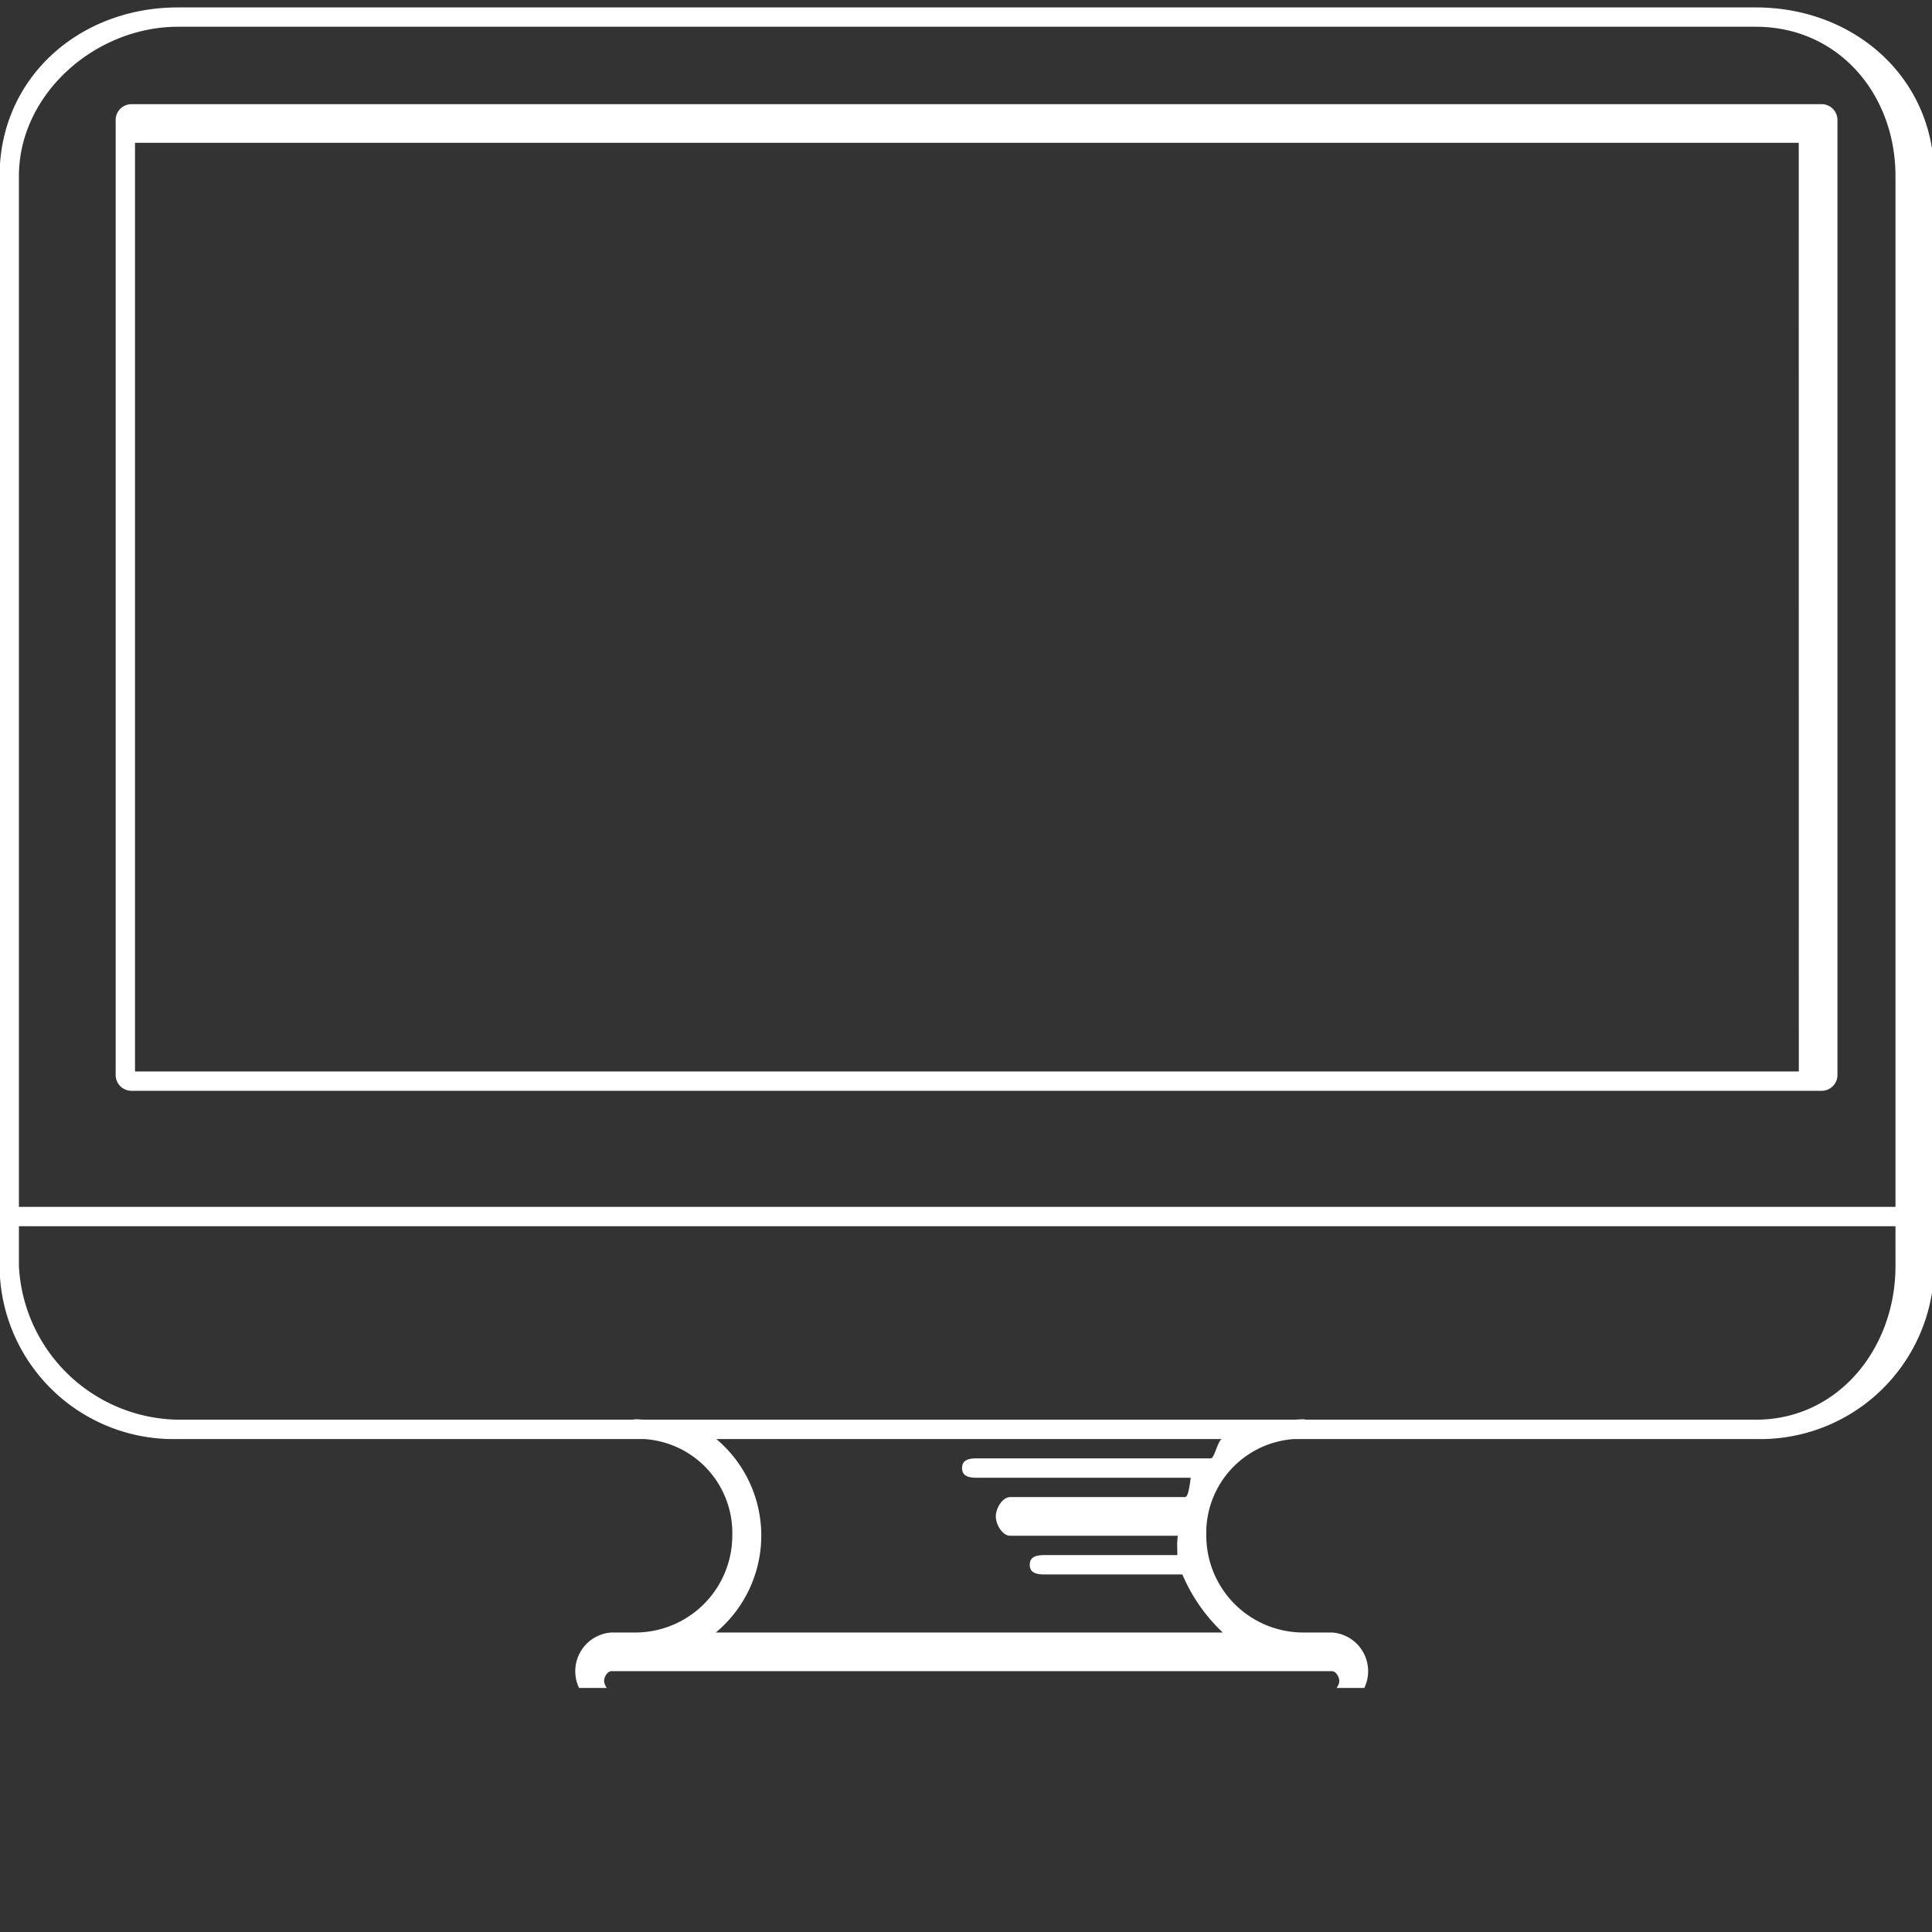 <svg xmlns="http://www.w3.org/2000/svg" viewBox="0 0 95 95"><rect x="0" y="0" width="95" height="95" fill="#333333" stroke="none"/><defs><clipPath id="a"><path fill="none" d="M0 0h95v83H0z"/></clipPath></defs><g clip-path="url(#a)" fill="#fff"><path d="M86.339.365H8.747c-4.843 0-8.768 3.453-8.768 8.3v53.586a8.551 8.551 0 008.768 8.509h22.915a4.626 4.626 0 014.346 4.746 4.771 4.771 0 01-4.756 4.767h-1.189a1.907 1.907 0 000 3.805h35.435a1.907 1.907 0 000-3.805h-1.427a4.771 4.771 0 01-4.756-4.767 4.626 4.626 0 014.346-4.746h22.678a8.551 8.551 0 008.768-8.509V8.665c0-4.847-3.928-8.3-8.768-8.3m-20.841 81.81c.193 0 .357.283.357.476s-.164.476-.357.476H30.063c-.193 0-.357-.283-.357-.476s.164-.476.357-.476zm-5.957-10.464H48.019c-.394 0-.713.082-.713.476s.32.476.713.476h10.53c-.116.951-.218.951-.305.951h-8.565c-.394 0-.713.557-.713.951s.32.951.713.951h8.237a3.978 3.978 0 00-.032.635c0 .106 0-.635.008.316h-6.544c-.394 0-.713.082-.713.476s.32.476.713.476h6.792a8.477 8.477 0 001.985 2.854H35.198a6.2 6.2 0 00.025-9.513h24.878c-.2 0-.384.951-.559.951m33.663-9.46c0 4.048-2.818 7.558-6.865 7.558h-22.1c-.052 0-.107-.021-.164-.021-.164 0-.324.021-.484.021H31.737c-.16 0-.321-.021-.484-.021-.057 0-.111.021-.164.021H8.747A7.958 7.958 0 01.93 62.251v-1.955h92.274zM.93 59.344V8.665c0-4.052 3.769-7.349 7.817-7.349h77.592c4.048 0 6.865 3.3 6.865 7.345v50.683z"/><path d="M90.351 5.9a.778.778 0 00-.778-.778H6.465a.778.778 0 00-.778.778v46.959a.778.778 0 00.778.778h83.108a.778.778 0 00.778-.778zm-1.9 46.786H6.638V7.022h81.81z"/></g></svg>